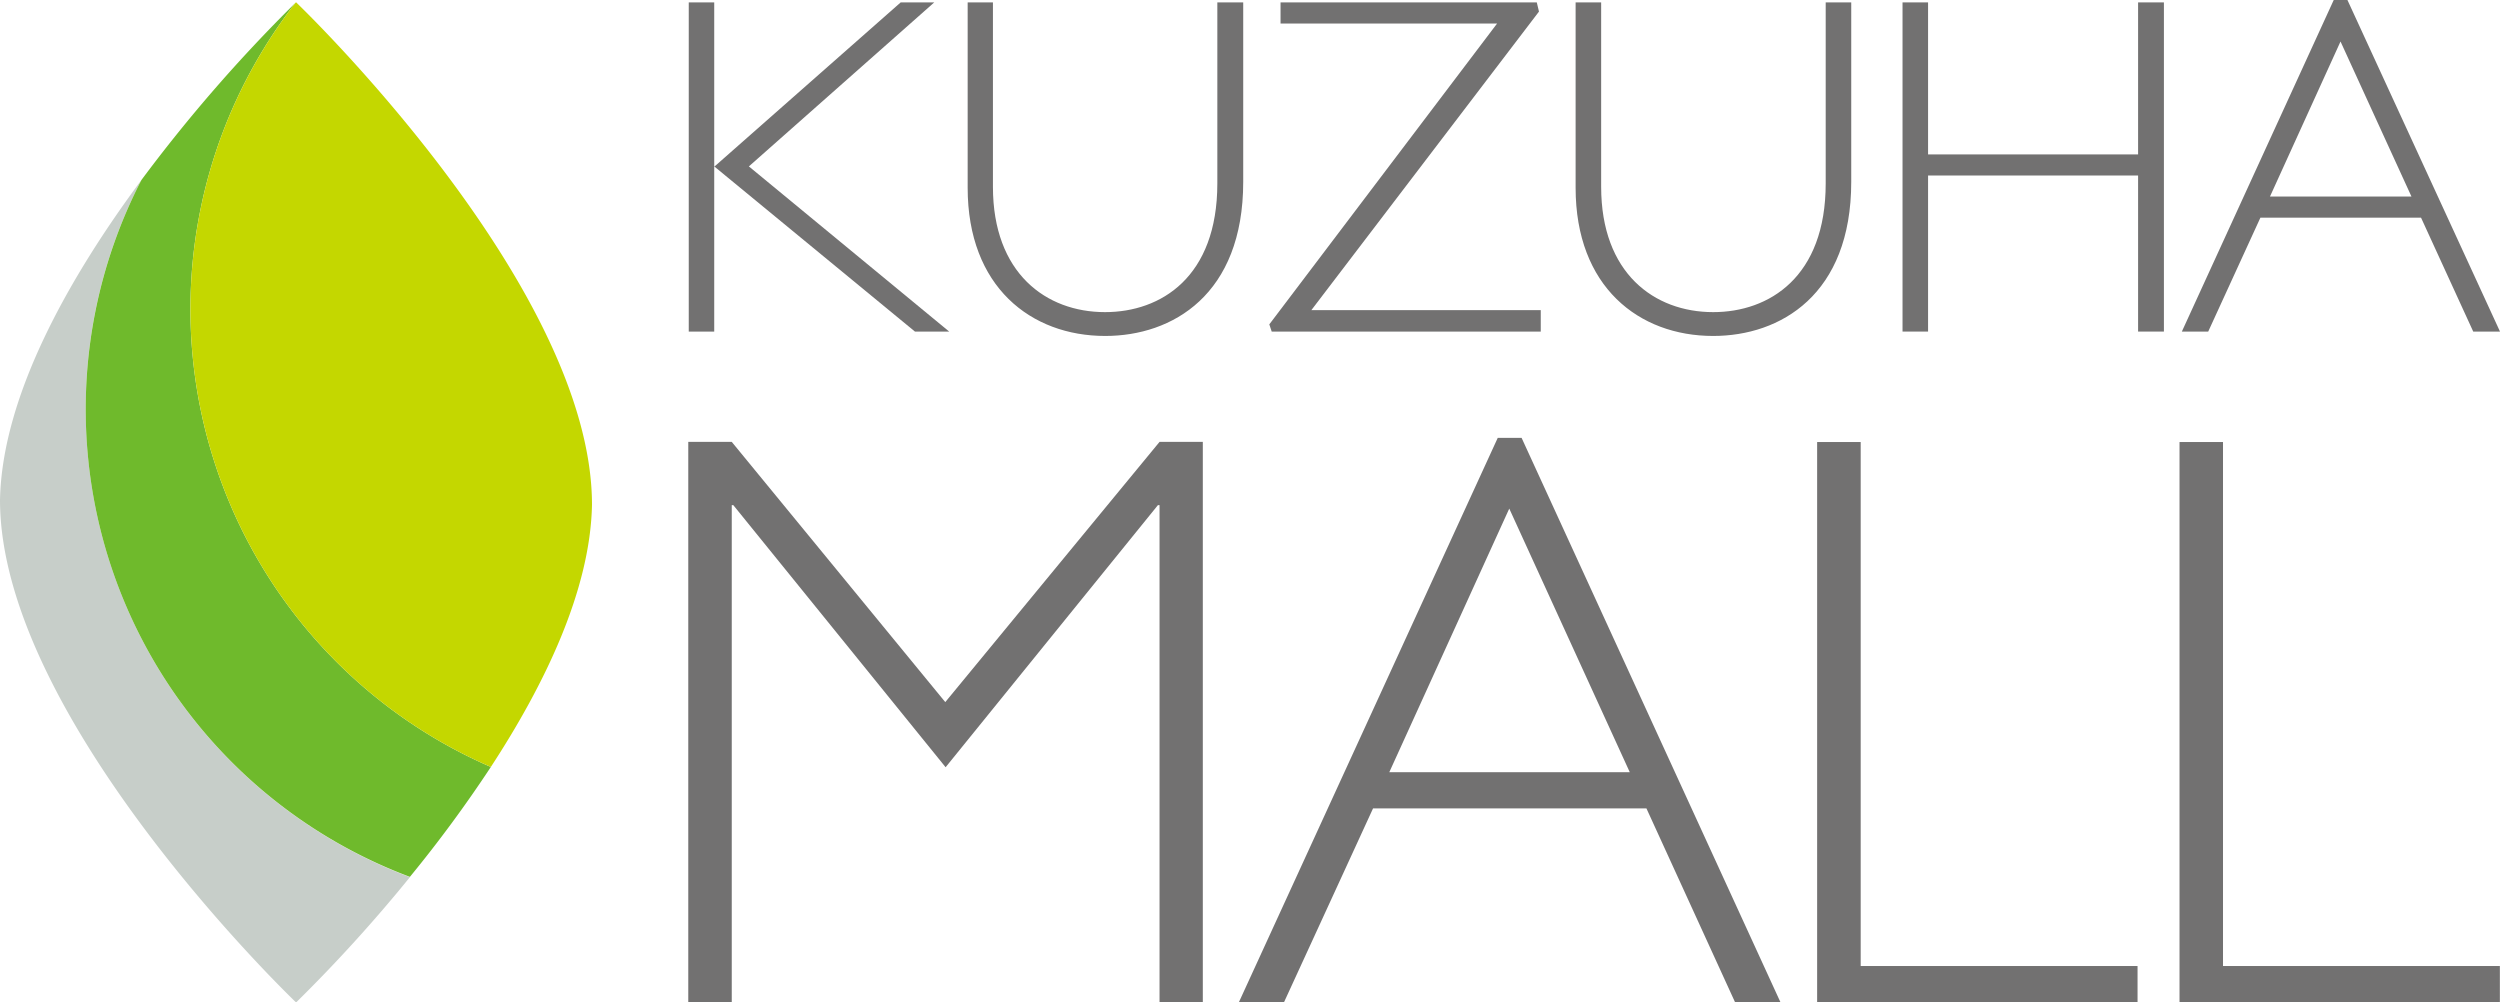 <svg xmlns="http://www.w3.org/2000/svg" viewBox="0 0 365.08 146.35"><defs><style>.cls-1{fill:#c7cec9}.cls-2{fill:#6fba2c}.cls-3{fill:#c4d700}.cls-4{fill:#727171}</style></defs><g id="レイヤー_2" data-name="レイヤー 2"><g id="レイヤー_1-2" data-name="レイヤー 1"><path class="cls-1" d="M12.52 59.74a72.51 72.51.0 018.13-33.45C10.34 40.19.32 57.58.0 73c0 32.1 43.24 73.39 43.24 73.39a221.49 221.49.0 0016.62-18.3A73 73 0 0112.52 59.74z"/><path class="cls-2" d="M59.86 128.05A190.93 190.93.0 0071.68 112 72.88 72.88.0 0143.15.41a225.35 225.35.0 00-22.5 25.88A72.93 72.93.0 0059.86 128.05z"/><path class="cls-3" d="M71.68 112C79.62 99.84 86.2 86.13 86.45 73.72 86.45 41.64 43.23.33 43.23.33l-.08.08A72.88 72.88.0 0071.68 112z"/><path class="cls-4" d="M218.72 63.94l-37.8 82.41h6.59l13-28.3h39.92l12.94 28.3H260l-37.8-82.41zm-15.84 48.83 17.52-38.5 17.6 38.5z"/><polygon class="cls-4" points="271.72 64.55 265.36 64.55 265.36 146.35 312.15 146.35 312.15 141.07 271.72 141.07 271.72 64.55"/><polygon class="cls-4" points="324.63 141.07 324.63 64.55 318.28 64.55 318.28 146.35 365.06 146.35 365.06 141.07 324.63 141.07"/><path class="cls-4" d="M169.33 64.53h6.32v81.82h-6.32V73.77h-.24l-31 38.27-31-38.27h-.23v72.58h-6.35V64.53h6.35l31.18 38z"/><path class="cls-4" d="M109.36 24.3l29.25 24.12h-5L104.3 24.3V48.42h-3.72V.35h3.72v24l27.23-24h4.9z"/><path class="cls-4" d="M181.55.35v26.2c0 16.51-10.36 22.51-20.15 22.51-10.85.0-20.09-7.18-20.09-21.64V.35H145V27.28c0 12.62 7.76 18.3 16.37 18.3 8.18.0 16.4-5.13 16.4-18.79V.35z"/><path class="cls-4" d="M224.74 1.69 191.5 45.29H225v3.13H185.71l-.35-1.05L218.62 3.44H187V.35h37.42z"/><path class="cls-4" d="M270.34.35v26.2c0 16.51-10.36 22.51-20.16 22.51-10.86.0-20.09-7.18-20.09-21.64V.35h3.73V27.28c0 12.62 7.75 18.3 16.36 18.3 8.18.0 16.43-5.13 16.43-18.79V.35z"/><path class="cls-4" d="M316 48.42h-3.77V25.63H281.56V48.42h-3.73V.35h3.73v22.2h30.67V.35H316z"/><path class="cls-4" d="M365.08 48.42h-3.91l-7.62-16.63H330.09l-7.62 16.63h-3.85L340.8.0h2zM341.79 6.06 331.49 28.7h20.66z"/></g></g></svg>